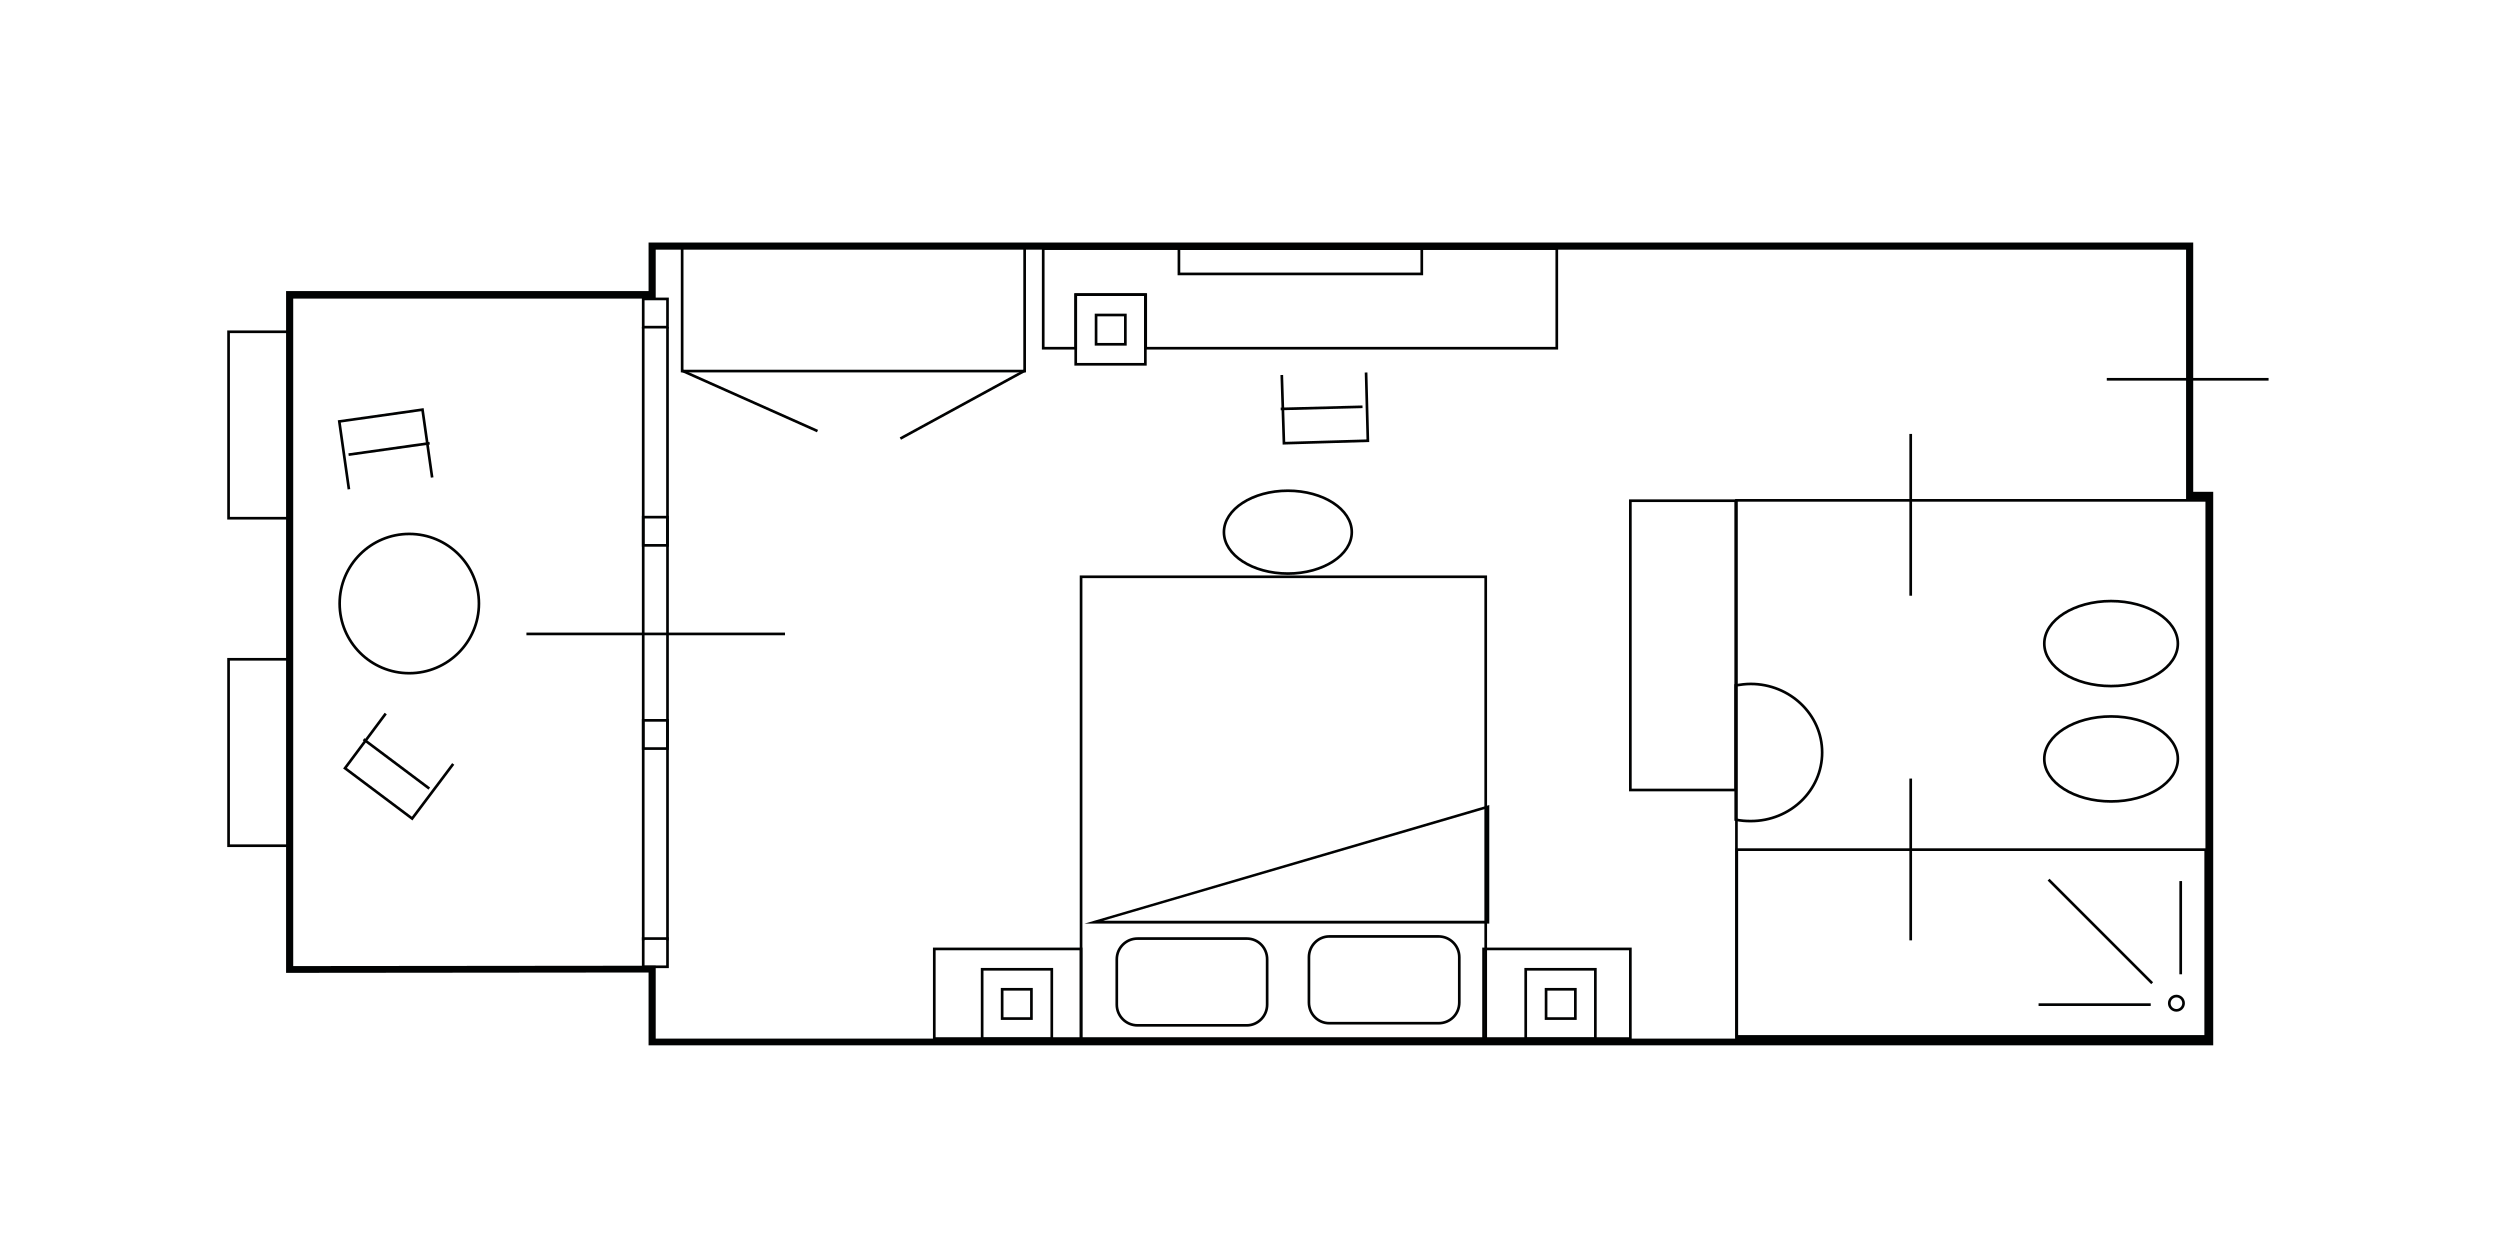 <?xml version="1.0" encoding="utf-8"?>
<!-- Generator: Adobe Illustrator 19.0.0, SVG Export Plug-In . SVG Version: 6.00 Build 0)  -->
<svg version="1.1" xmlns="http://www.w3.org/2000/svg" xmlns:xlink="http://www.w3.org/1999/xlink" x="0px" y="0px"
	 viewBox="0 0 700 350" style="enable-background:new 0 0 700 350;" xml:space="preserve">
<style type="text/css">
	.st0{display:none;}
	.st1{display:inline;}
	.st2{fill:none;stroke:#010202;stroke-width:0.75;stroke-miterlimit:10;}
	.st3{fill:#010202;}
	.st4{fill:#FFFFFF;stroke:#010202;stroke-width:0.75;stroke-miterlimit:10;}
	.st5{display:inline;fill:none;stroke:#010202;stroke-width:0.75;stroke-miterlimit:10;}
</style>
<g id="classic" class="st0">
	<g id="XMLID_1_" class="st1">
		<circle id="XMLID_150_" class="st2" cx="114.6" cy="169" r="19.5"/>
		<rect id="XMLID_149_" x="64" y="92.9" class="st2" width="17.4" height="52.2"/>
		<rect id="XMLID_148_" x="64" y="184.6" class="st2" width="17.4" height="52.2"/>
		<ellipse id="XMLID_147_" class="st2" cx="591.1" cy="212.5" rx="18.7" ry="11.9"/>
		<ellipse id="XMLID_146_" class="st2" cx="591.1" cy="180.2" rx="18.7" ry="11.9"/>
		<path id="XMLID_145_" class="st2" d="M486,229.5c1.4,0.3,2.8,0.4,4.2,0.4c11.1,0,20-8.6,20-19.2s-9-19.2-20-19.2
			c-1.4,0-2.9,0.2-4.2,0.4V229.5z"/>
		<rect id="XMLID_143_" x="486.3" y="237.9" class="st2" width="131.3" height="52.3"/>
		<line id="XMLID_141_" class="st2" x1="535" y1="121.5" x2="535" y2="166.8"/>
		<line id="XMLID_140_" class="st2" x1="635.2" y1="106.2" x2="589.9" y2="106.2"/>
		<rect id="XMLID_137_" x="261.3" y="70.6" class="st2" width="143.8" height="27.9"/>
		<g id="XMLID_128_">
			<rect id="XMLID_136_" x="278.2" y="161.5" class="st2" width="113.3" height="129.3"/>
			<g id="XMLID_131_">
				<path id="XMLID_371_" class="st3" d="M391.7,226.4v31.4H284.5L391.7,226.4 M392.5,225.4l-113.3,33.2h113.3V225.4L392.5,225.4z"
					/>
			</g>
			<path id="XMLID_130_" class="st2" d="M324.6,287.1h-30.6c-3.2,0-5.8-2.6-5.8-5.8v-12.7c0-3.2,2.6-5.8,5.8-5.8h30.6
				c3.2,0,5.8,2.6,5.8,5.8v12.7C330.3,284.5,327.7,287.1,324.6,287.1z"/>
			<path id="XMLID_129_" class="st2" d="M378.3,286.5h-30.6c-3.2,0-5.8-2.6-5.8-5.8v-12.7c0-3.2,2.6-5.8,5.8-5.8h30.6
				c3.2,0,5.7,2.6,5.7,5.8v12.7C384.1,284,381.5,286.5,378.3,286.5z"/>
		</g>
		<rect id="XMLID_116_" x="299.3" y="71.6" class="st2" width="68" height="7.1"/>
		<g id="XMLID_113_">
			<polyline id="XMLID_115_" class="st2" points="108,199.8 96.6,215.1 115.4,229.2 126.9,213.9 			"/>
			<line id="XMLID_114_" class="st2" x1="101.8" y1="207" x2="120.2" y2="220.8"/>
		</g>
		<g id="XMLID_134_">
			<polyline id="XMLID_138_" class="st2" points="319.7,110.2 320.2,129.4 343.8,128.7 343.3,109.6 			"/>
			<line id="XMLID_135_" class="st2" x1="319.3" y1="119.8" x2="342.3" y2="119.2"/>
		</g>
		<g id="XMLID_110_">
			<polyline id="XMLID_112_" class="st2" points="121,133.7 118.3,114.7 95,118 97.7,137 			"/>
			<line id="XMLID_111_" class="st2" x1="120.3" y1="124.1" x2="97.6" y2="127.3"/>
		</g>
		<line id="XMLID_109_" class="st2" x1="219.8" y1="177.5" x2="147.4" y2="177.5"/>
		<rect id="XMLID_108_" x="92.1" y="266.5" class="st2" width="86.4" height="6.3"/>
		<rect id="XMLID_107_" x="92.1" y="78.3" class="st2" width="86.4" height="6.3"/>
		<rect id="XMLID_106_" x="180.1" y="262.8" class="st2" width="6.8" height="7.9"/>
		<rect id="XMLID_60_" x="180.1" y="201.7" class="st2" width="6.8" height="7.9"/>
		<rect id="XMLID_56_" x="180.1" y="144.8" class="st2" width="6.8" height="7.9"/>
		<rect id="XMLID_11_" x="180.1" y="83.7" class="st2" width="6.8" height="7.9"/>
		<line id="XMLID_9_" class="st2" x1="180.1" y1="91.6" x2="180.1" y2="263.3"/>
		<line id="XMLID_7_" class="st2" x1="186.9" y1="91.6" x2="186.9" y2="263.3"/>
		<polyline id="XMLID_6_" class="st2" points="90.9,81.2 82.1,81.2 82.1,271.6 90.9,271.6 		"/>
		<polyline id="XMLID_4_" class="st2" points="183.6,82.7 183.6,70 612.1,70 612.1,139.9 617.7,139.9 617.7,290.9 183.6,290.9 
			183.6,269.5 		"/>
		<rect id="XMLID_3_" x="486.2" y="140.1" class="st2" width="131.7" height="150.6"/>
		<g id="XMLID_2_">
			<circle id="XMLID_133_" class="st4" cx="279.2" cy="90" r="12.6"/>
			<circle id="XMLID_132_" class="st4" cx="279.2" cy="90" r="3.3"/>
		</g>
		<rect id="XMLID_5_" x="237.1" y="269.1" class="st2" width="41.1" height="21.6"/>
		<rect id="XMLID_152_" x="390.9" y="269.1" class="st2" width="41.1" height="21.6"/>
		<g id="XMLID_153_">
			<circle id="XMLID_155_" class="st4" cx="257.1" cy="277.6" r="12.6"/>
			<circle id="XMLID_154_" class="st4" cx="257.1" cy="277.6" r="3.3"/>
		</g>
		<g id="XMLID_156_">
			<circle id="XMLID_158_" class="st4" cx="410.9" cy="277.6" r="12.6"/>
			<circle id="XMLID_157_" class="st4" cx="410.9" cy="277.6" r="3.3"/>
		</g>
		<rect id="XMLID_139_" x="456.5" y="156.8" class="st2" width="29.5" height="81"/>
		<line id="XMLID_8_" class="st2" x1="456.3" y1="237.6" x2="445" y2="216.8"/>
		<line id="XMLID_159_" class="st2" x1="456.3" y1="211.9" x2="445" y2="191.2"/>
		<line id="XMLID_10_" class="st2" x1="456.3" y1="156.9" x2="445" y2="177.6"/>
		<g id="XMLID_63_">
			<line id="XMLID_75_" class="st2" x1="570.8" y1="281.3" x2="602.2" y2="281.3"/>
			<line id="XMLID_74_" class="st2" x1="573.6" y1="246.3" x2="602.6" y2="275.3"/>
			<line id="XMLID_73_" class="st2" x1="610.6" y1="246.7" x2="610.6" y2="272.8"/>
			<circle id="XMLID_69_" class="st2" cx="609.4" cy="280.9" r="2"/>
		</g>
		<line id="XMLID_77_" class="st2" x1="535" y1="221.2" x2="535" y2="266.5"/>
	</g>
</g>
<g id="superior">
	<g id="XMLID_86_">
		<path id="XMLID_387_" class="st3" d="M612.1,69.9v69.9h5.6v151H183.6v-20.4l-101.5,0.1V83.6h101.5V69.9H612.1 M614.1,67.9h-2
			H183.6h-2v2v11.6H82.1h-2v2v186.9v2l2,0l99.5-0.1v18.4v2h2h434.1h2v-2v-151v-2h-2h-3.6V69.9V67.9L614.1,67.9z"/>
	</g>
	<g id="XMLID_48_">
		<line id="XMLID_52_" class="st2" x1="570.8" y1="281.3" x2="602.2" y2="281.3"/>
		<line id="XMLID_51_" class="st2" x1="573.6" y1="246.3" x2="602.6" y2="275.3"/>
		<line id="XMLID_50_" class="st2" x1="610.6" y1="246.7" x2="610.6" y2="272.8"/>
		<circle id="XMLID_49_" class="st2" cx="609.4" cy="280.9" r="2"/>
	</g>
	<circle id="XMLID_191_" class="st2" cx="114.6" cy="169" r="19.5"/>
	<rect id="XMLID_190_" x="64" y="92.9" class="st2" width="17.4" height="52.2"/>
	<rect id="XMLID_189_" x="64" y="184.6" class="st2" width="17.4" height="52.2"/>
	<ellipse id="XMLID_188_" class="st2" cx="591.1" cy="212.5" rx="18.7" ry="11.9"/>
	<ellipse id="XMLID_187_" class="st2" cx="591.1" cy="180.2" rx="18.7" ry="11.9"/>
	<path id="XMLID_186_" class="st2" d="M486,229.5c1.4,0.3,2.8,0.4,4.2,0.4c11.1,0,20-8.6,20-19.2s-9-19.2-20-19.2
		c-1.4,0-2.9,0.2-4.2,0.4V229.5z"/>
	<rect id="XMLID_184_" x="486.3" y="237.9" class="st2" width="131.3" height="52.3"/>
	<line id="XMLID_182_" class="st2" x1="535" y1="121.5" x2="535" y2="166.8"/>
	<line id="XMLID_47_" class="st2" x1="535" y1="218" x2="535" y2="263.3"/>
	<line id="XMLID_181_" class="st2" x1="635.2" y1="106.2" x2="589.9" y2="106.2"/>
	<rect id="XMLID_180_" x="456.5" y="140.2" class="st2" width="29.5" height="81"/>
	<g id="XMLID_46_">
		<rect id="XMLID_178_" x="302.7" y="161.5" class="st2" width="113.3" height="129.3"/>
		<g id="XMLID_171_">
			<path id="XMLID_376_" class="st3" d="M416.2,226.4v31.4H308.9L416.2,226.4 M417,225.4l-113.3,33.2H417V225.4L417,225.4z"/>
		</g>
		<path id="XMLID_170_" class="st2" d="M349.1,287.1h-30.6c-3.2,0-5.8-2.6-5.8-5.8v-12.7c0-3.2,2.6-5.8,5.8-5.8h30.6
			c3.2,0,5.7,2.6,5.7,5.8v12.7C354.8,284.5,352.2,287.1,349.1,287.1z"/>
		<path id="XMLID_169_" class="st2" d="M402.8,286.5h-30.6c-3.2,0-5.7-2.6-5.7-5.8v-12.7c0-3.2,2.6-5.8,5.7-5.8h30.6
			c3.2,0,5.8,2.6,5.8,5.8v12.7C408.6,284,406,286.5,402.8,286.5z"/>
	</g>
	<rect id="XMLID_45_" x="330.1" y="69.6" class="st2" width="68" height="7.1"/>
	<g id="XMLID_144_">
		<polyline id="XMLID_44_" class="st2" points="108,199.8 96.6,215.1 115.4,229.2 126.9,213.9 		"/>
		<line id="XMLID_43_" class="st2" x1="101.8" y1="207" x2="120.2" y2="220.8"/>
	</g>
	<g id="XMLID_41_">
		<polyline id="XMLID_42_" class="st2" points="358.9,105 359.5,124.1 383,123.4 382.5,104.3 		"/>
		<line id="XMLID_142_" class="st2" x1="358.6" y1="114.5" x2="381.5" y2="113.9"/>
	</g>
	<g id="XMLID_38_">
		<polyline id="XMLID_40_" class="st2" points="121,133.7 118.3,114.7 95,118 97.7,137 		"/>
		<line id="XMLID_39_" class="st2" x1="120.3" y1="124.1" x2="97.6" y2="127.3"/>
	</g>
	<line id="XMLID_37_" class="st2" x1="219.8" y1="177.5" x2="147.4" y2="177.5"/>
	<rect id="XMLID_34_" x="180.1" y="262.8" class="st2" width="6.8" height="7.9"/>
	<rect id="XMLID_33_" x="180.1" y="201.7" class="st2" width="6.8" height="7.9"/>
	<rect id="XMLID_32_" x="180.1" y="144.8" class="st2" width="6.8" height="7.9"/>
	<rect id="XMLID_31_" x="180.1" y="83.7" class="st2" width="6.8" height="7.9"/>
	<line id="XMLID_30_" class="st2" x1="180.1" y1="91.6" x2="180.1" y2="263.3"/>
	<line id="XMLID_29_" class="st2" x1="186.9" y1="91.6" x2="186.9" y2="263.3"/>
	<rect id="XMLID_26_" x="486.2" y="140.1" class="st2" width="131.7" height="150.6"/>
	<rect id="XMLID_22_" x="261.6" y="265.7" class="st2" width="41.1" height="25.1"/>
	<rect id="XMLID_21_" x="415.4" y="265.7" class="st2" width="41.1" height="25.1"/>
	<rect id="XMLID_117_" x="191" y="69.1" class="st2" width="95.9" height="34.8"/>
	<line id="XMLID_118_" class="st2" x1="286.9" y1="103.8" x2="252.1" y2="122.8"/>
	<line id="XMLID_119_" class="st2" x1="191" y1="103.8" x2="228.9" y2="120.7"/>
	<ellipse id="XMLID_120_" class="st2" cx="360.6" cy="149" rx="17.9" ry="11.6"/>
	<rect id="XMLID_20_" x="301.2" y="82.5" class="st2" width="19.5" height="19.5"/>
	<polygon id="XMLID_93_" class="st2" points="292.1,69.6 292.1,97.5 301.2,97.5 301.2,82.5 320.8,82.5 320.8,97.5 435.9,97.5 
		435.9,69.6 	"/>
	<rect id="XMLID_84_" x="306.9" y="88.2" class="st2" width="8.2" height="8.2"/>
	<g id="XMLID_15_">
		<rect id="XMLID_17_" x="275" y="271.4" class="st2" width="19.5" height="19.5"/>
		<rect id="XMLID_16_" x="280.6" y="277" class="st2" width="8.2" height="8.2"/>
	</g>
	<g id="XMLID_12_">
		<rect id="XMLID_14_" x="427.2" y="271.4" class="st2" width="19.5" height="19.5"/>
		<rect id="XMLID_13_" x="432.9" y="277" class="st2" width="8.2" height="8.2"/>
	</g>
</g>
<g id="Deluxe" class="st0">
	<circle id="XMLID_177_" class="st5" cx="114.6" cy="169" r="19.5"/>
	<rect id="XMLID_176_" x="64" y="92.8" class="st5" width="17.4" height="52.2"/>
	<rect id="XMLID_175_" x="64" y="184.5" class="st5" width="17.4" height="52.2"/>
	<ellipse id="XMLID_174_" class="st5" cx="591.1" cy="212.4" rx="18.7" ry="11.9"/>
	<ellipse id="XMLID_173_" class="st5" cx="591.1" cy="180.1" rx="18.7" ry="11.9"/>
	<path id="XMLID_172_" class="st5" d="M486,216.1c1.4,0.3,2.8,0.4,4.2,0.4c11.1,0,20-8.6,20-19.2s-9-19.2-20-19.2
		c-1.4,0-2.9,0.2-4.2,0.4V216.1z"/>
	<line id="XMLID_66_" class="st5" x1="617.7" y1="237.8" x2="486.3" y2="237.8"/>
	<line id="XMLID_168_" class="st5" x1="535" y1="121.4" x2="535" y2="166.7"/>
	<line id="XMLID_65_" class="st5" x1="535" y1="215.1" x2="535" y2="260.4"/>
	<line id="XMLID_167_" class="st5" x1="635.2" y1="106.1" x2="589.9" y2="106.1"/>
	<rect id="XMLID_166_" x="456.5" y="140.1" class="st5" width="29.5" height="81"/>
	<rect id="XMLID_165_" x="292.1" y="70.5" class="st5" width="143.8" height="27.9"/>
	<g id="XMLID_160_" class="st1">
		<rect id="XMLID_164_" x="302.7" y="161.4" class="st2" width="113.3" height="129.3"/>
		<g id="XMLID_163_">
			<path id="XMLID_363_" class="st3" d="M416.2,226.3v31.4H308.9L416.2,226.3 M417,225.3l-113.3,33.2H417V225.3L417,225.3z"/>
		</g>
		<path id="XMLID_162_" class="st2" d="M349.1,287h-30.6c-3.2,0-5.8-2.6-5.8-5.8v-12.7c0-3.2,2.6-5.8,5.8-5.8h30.6
			c3.2,0,5.8,2.6,5.8,5.8v12.7C354.8,284.4,352.2,287,349.1,287z"/>
		<path id="XMLID_161_" class="st2" d="M402.8,286.5h-30.6c-3.2,0-5.8-2.6-5.8-5.8V268c0-3.2,2.6-5.7,5.8-5.7h30.6
			c3.2,0,5.8,2.6,5.8,5.7v12.7C408.6,283.9,406,286.5,402.8,286.5z"/>
	</g>
	<g id="XMLID_23_" class="st1">
		
			<ellipse id="XMLID_126_" transform="matrix(-0.817 -0.577 0.577 -0.817 263.232 568.274)" class="st2" cx="221.9" cy="242.3" rx="17.4" ry="6.3"/>
		<path id="XMLID_125_" class="st2" d="M207.7,232.3c1-1.5,3.7-1.6,7.1-0.6c1.1-1.2,2.3-2.6,3.4-4.2c4.2-5.9,6.2-11.8,4.4-13
			c-1.8-1.3-6.6,2.5-10.8,8.5c-4.2,5.9-6.2,11.8-4.4,13c0.1,0.1,0.2,0.1,0.4,0.2C207.1,234.5,207.1,233.2,207.7,232.3z"/>
		<path id="XMLID_124_" class="st2" d="M247.5,232.1c-1.8-1.3-6.6,2.5-10.8,8.5c-1.1,1.5-2,3-2.8,4.5c2.3,3.1,3.2,5.8,2.1,7.3
			c-0.7,0.9-2,1.3-3.7,1.2c1.8,1.2,6.6-2.6,10.8-8.5C247.3,239.2,249.3,233.3,247.5,232.1z"/>
		<g id="XMLID_53_">
			<path id="XMLID_123_" class="st2" d="M213,231.3c0.3,0.1,0.6,0.1,0.9,0.2C213.6,231.4,213.3,231.3,213,231.3z"/>
			<path id="XMLID_122_" class="st2" d="M234,225.1c-4-2.8-8.2-4.3-12-4.5c-0.9,2.1-2.2,4.5-3.9,6.9c-1.1,1.6-2.3,3-3.4,4.2
				c-0.1,0-0.3-0.1-0.4-0.1c3.2,0.9,7.2,2.8,11.2,5.6c4,2.8,7.2,6,9.1,8.8c-0.2-0.3-0.4-0.6-0.7-0.9c0.8-1.4,1.7-2.9,2.8-4.5
				c1.8-2.5,3.6-4.6,5.4-6.1C240.6,231.1,237.8,227.8,234,225.1z"/>
		</g>
	</g>
	<rect id="XMLID_105_" x="330.1" y="70.5" class="st5" width="68" height="7.1"/>
	<g id="XMLID_102_" class="st1">
		<polyline id="XMLID_104_" class="st2" points="108,199.7 96.6,215 115.4,229.1 126.9,213.8 		"/>
		<line id="XMLID_103_" class="st2" x1="101.8" y1="206.9" x2="120.2" y2="220.7"/>
	</g>
	<g id="XMLID_99_" class="st1">
		<polyline id="XMLID_101_" class="st2" points="358.9,104.9 359.5,124 383,123.4 382.5,104.2 		"/>
		<line id="XMLID_100_" class="st2" x1="358.6" y1="114.5" x2="381.5" y2="113.8"/>
	</g>
	<g id="XMLID_96_" class="st1">
		<polyline id="XMLID_98_" class="st2" points="121,133.6 118.3,114.6 95,118 97.7,136.9 		"/>
		<line id="XMLID_97_" class="st2" x1="120.3" y1="124" x2="97.6" y2="127.3"/>
	</g>
	<line id="XMLID_95_" class="st5" x1="219.8" y1="177.4" x2="147.4" y2="177.4"/>
	<rect id="XMLID_92_" x="180.1" y="262.7" class="st5" width="6.8" height="7.9"/>
	<rect id="XMLID_91_" x="180.1" y="201.6" class="st5" width="6.8" height="7.9"/>
	<rect id="XMLID_90_" x="180.1" y="144.7" class="st5" width="6.8" height="7.9"/>
	<rect id="XMLID_89_" x="180.1" y="83.6" class="st5" width="6.8" height="7.9"/>
	<line id="XMLID_88_" class="st5" x1="180.1" y1="91.5" x2="180.1" y2="263.3"/>
	<line id="XMLID_87_" class="st5" x1="186.9" y1="91.5" x2="186.9" y2="263.3"/>
	<g id="XMLID_85_" class="st1">
		<path id="XMLID_380_" class="st3" d="M612.1,69.9v69.9h5.6v151H183.6v-20.4l-101.5,0.1V83.6h101.5V69.9H612.1 M614.1,67.9h-2
			H183.6h-2v2v11.6H82.1h-2v2v186.9v2l2,0l99.5-0.1v18.4v2h2h434.1h2v-2v-151v-2h-2h-3.6V69.9V67.9L614.1,67.9z"/>
	</g>
	<polyline id="XMLID_62_" class="st5" points="486.2,290.6 486.2,140 617.8,140 617.8,290.6 	"/>
	<rect id="XMLID_83_" x="261.6" y="265.6" class="st5" width="41.1" height="25.1"/>
	<rect id="XMLID_82_" x="415.4" y="265.6" class="st5" width="41.1" height="25.1"/>
	<g id="XMLID_81_" class="st1">
		<rect id="XMLID_127_" x="301.2" y="83.4" class="st4" width="19.5" height="19.5"/>
		<rect id="XMLID_121_" x="306.9" y="89.1" class="st4" width="8.2" height="8.2"/>
	</g>
	<g id="XMLID_79_" class="st1">
		<rect id="XMLID_80_" x="275" y="271.3" class="st4" width="19.5" height="19.5"/>
		<rect id="XMLID_151_" x="280.6" y="276.9" class="st4" width="8.2" height="8.2"/>
	</g>
	<g id="XMLID_76_" class="st1">
		<rect id="XMLID_78_" x="427.2" y="271.3" class="st4" width="19.5" height="19.5"/>
		<rect id="XMLID_61_" x="432.9" y="276.9" class="st4" width="8.2" height="8.2"/>
	</g>
	<g id="XMLID_54_" class="st1">
		<line id="XMLID_59_" class="st2" x1="569.3" y1="281.8" x2="600.6" y2="281.8"/>
		<line id="XMLID_58_" class="st2" x1="572.1" y1="246.9" x2="601" y2="275.8"/>
		<line id="XMLID_57_" class="st2" x1="609.1" y1="247.3" x2="609.1" y2="273.4"/>
		<circle id="XMLID_55_" class="st2" cx="607.9" cy="281.4" r="2"/>
	</g>
</g>
<g id="jsuite" class="st0">
	<g id="XMLID_265_" class="st1">
		<path id="XMLID_381_" class="st3" d="M584.2,41.2v264.1H135.3v-40h-7.1V129.9h70.5v-6.1h316.3V41.2H584.2 M586.2,39.2h-2h-69.3h-2
			v2v80.6H198.6h-2v2v4.1h-68.5h-2v2v135.3v2h2h5.1v38v2h2h448.9h2v-2V41.2V39.2L586.2,39.2z"/>
	</g>
	<rect id="XMLID_264_" x="204.6" y="296.2" class="st5" width="7.1" height="5.1"/>
	<rect id="XMLID_263_" x="262.4" y="296.6" class="st5" width="7.1" height="5.1"/>
	<line id="XMLID_262_" class="st5" x1="236.5" y1="281.5" x2="236.5" y2="333.7"/>
	<line id="XMLID_261_" class="st5" x1="226.9" y1="197.3" x2="174.7" y2="197.3"/>
	<line id="XMLID_260_" class="st5" x1="548.7" y1="260.2" x2="548.7" y2="311.9"/>
	<polyline id="XMLID_259_" class="st5" points="269.5,298.2 269.5,291.6 479.9,291.6 479.9,160.3 527,160.3 527,164.9 553.9,164.9 
		553.9,159.8 584.3,159.8 584.3,283.5 514.3,283.5 514.3,305.3 	"/>
	<polyline id="XMLID_258_" class="st5" points="519.3,280 519.3,271.9 513.3,271.9 489.9,271.9 489.9,165.4 584.2,165.4 	"/>
	<rect id="XMLID_257_" x="134.8" y="261.6" class="st5" width="62.3" height="4.6"/>
	<rect id="XMLID_256_" x="198.3" y="258.9" class="st5" width="4.9" height="5.7"/>
	<rect id="XMLID_255_" x="198.3" y="214.8" class="st5" width="4.9" height="5.7"/>
	<rect id="XMLID_254_" x="198.3" y="173.8" class="st5" width="4.9" height="5.7"/>
	<rect id="XMLID_253_" x="198.3" y="129.7" class="st5" width="4.9" height="5.7"/>
	<line id="XMLID_252_" class="st5" x1="198.3" y1="135.4" x2="198.3" y2="259.3"/>
	<line id="XMLID_251_" class="st5" x1="203.2" y1="135.4" x2="203.2" y2="259.3"/>
	<rect id="XMLID_250_" x="519.4" y="274.4" class="st5" width="7.2" height="5.7"/>
	<rect id="XMLID_249_" x="573.1" y="274.5" class="st5" width="6.8" height="5.3"/>
	<ellipse id="XMLID_248_" class="st5" cx="504.1" cy="254.6" rx="13.5" ry="8.6"/>
	<ellipse id="XMLID_247_" class="st5" cx="568.3" cy="254.6" rx="13.5" ry="8.6"/>
	<path id="XMLID_246_" class="st5" d="M584.2,198c-1-0.2-2-0.3-3-0.3c-8,0-14.4,6.2-14.4,13.9s6.5,13.9,14.4,13.9c1,0,2.1-0.1,3-0.3
		V198z"/>
	<path id="XMLID_245_" class="st5" d="M584.2,170.3c-1-0.2-2-0.3-3-0.3c-8,0-14.4,6.2-14.4,13.9s6.5,13.9,14.4,13.9
		c1,0,2.1-0.1,3-0.3V170.3z"/>
	<line id="XMLID_244_" class="st5" x1="540" y1="148.3" x2="540" y2="181"/>
	<line id="XMLID_243_" class="st5" x1="549.1" y1="26.3" x2="549.1" y2="59"/>
	<rect id="XMLID_242_" x="519.4" y="274.4" class="st5" width="60.5" height="5.4"/>
	<rect id="XMLID_241_" x="204.5" y="296.1" class="st5" width="64.5" height="5.4"/>
	<rect id="XMLID_240_" x="490.6" y="272.2" class="st5" width="22" height="11.4"/>
	<rect id="XMLID_239_" x="495.1" y="283.3" class="st5" width="15.6" height="9.1"/>
	<rect id="XMLID_238_" x="322.2" y="198.3" class="st5" width="81.7" height="93.3"/>
	<rect id="XMLID_237_" x="459.1" y="176.2" class="st5" width="21.3" height="61.9"/>
	<rect id="XMLID_236_" x="315.3" y="123.7" class="st5" width="103.8" height="20.1"/>
	<g id="XMLID_235_" class="st1">
		<path id="XMLID_284_" class="st3" d="M403.9,245.5v22.2h-75.8L403.9,245.5 M404.7,244.5l-81.7,23.9h81.7V244.5L404.7,244.5z"/>
	</g>
	<path id="XMLID_234_" class="st5" d="M354.1,289h-18.9c-3.2,0-5.7-2.6-5.7-5.7v-6c0-3.2,2.6-5.8,5.7-5.8h18.9
		c3.2,0,5.8,2.6,5.8,5.8v6C359.8,286.4,357.2,289,354.1,289z"/>
	<path id="XMLID_233_" class="st5" d="M392.8,288.6h-18.9c-3.2,0-5.7-2.6-5.7-5.8v-6c0-3.2,2.6-5.8,5.7-5.8h18.9
		c3.2,0,5.8,2.6,5.8,5.8v6C398.6,286,396,288.6,392.8,288.6z"/>
	<circle id="XMLID_232_" class="st5" cx="247.7" cy="216" r="20.5"/>
	<circle id="XMLID_231_" class="st5" cx="151.5" cy="194.3" r="14.1"/>
	<rect id="XMLID_222_" x="342.7" y="123.8" class="st5" width="49" height="5.1"/>
	<polyline id="XMLID_221_" class="st5" points="203.6,297.3 203.6,291.6 197.5,291.6 197.5,264.6 203.2,264.6 203.2,290.9 	"/>
	<rect id="XMLID_220_" x="115" y="139.4" class="st5" width="12.5" height="37.6"/>
	<rect id="XMLID_219_" x="115" y="205.5" class="st5" width="12.5" height="37.6"/>
	<polyline id="XMLID_218_" class="st5" points="146.8,216.1 138.5,227.1 152.1,237.3 160.4,226.3 	"/>
	<line id="XMLID_217_" class="st5" x1="142.3" y1="221.3" x2="155.5" y2="231.3"/>
	<polyline id="XMLID_216_" class="st5" points="344.8,151.9 341.9,165.4 358.6,169 361.5,155.5 	"/>
	<line id="XMLID_215_" class="st5" x1="342.9" y1="158.6" x2="359.1" y2="162.1"/>
	<polyline id="XMLID_214_" class="st5" points="453,202.9 439.2,203.1 439.4,220.1 453.2,220 	"/>
	<line id="XMLID_213_" class="st5" x1="446.1" y1="202.5" x2="446.3" y2="219.1"/>
	<polyline id="XMLID_212_" class="st5" points="156.1,168.4 154.2,154.7 137.3,157.1 139.3,170.8 	"/>
	<line id="XMLID_211_" class="st5" x1="155.6" y1="161.5" x2="139.2" y2="163.8"/>
	<path id="XMLID_68_" class="st5" d="M277.5,140.1H271v13.7c0,1.7,1.3,3,3,3h3.1c1.6,0,3-1.3,3-3v-15
		C279.5,139.6,278.6,140.1,277.5,140.1z"/>
	<path id="XMLID_206_" class="st5" d="M277.5,140.1h-52.9c-1.8,0-3.3-1.5-3.3-3.3v-3.5c0-1.8,1.5-3.3,3.3-3.3h52.9
		c1.8,0,3.3,1.5,3.3,3.3v3.5C280.8,138.6,279.3,140.1,277.5,140.1z"/>
	<path id="XMLID_24_" class="st5" d="M224.6,140.1c-0.7,0-1.3-0.2-1.8-0.5v14.3c0,1.7,1.4,3,3,3h3.1c1.7,0,3-1.3,3-3v-13.7H224.6z"
		/>
	<rect id="XMLID_205_" x="283.4" y="273.4" class="st5" width="38.8" height="18.2"/>
	<rect id="XMLID_204_" x="403.5" y="273.4" class="st5" width="38.8" height="18.2"/>
	<rect id="XMLID_203_" x="323.9" y="125.8" class="st5" width="14.1" height="14.1"/>
	<rect id="XMLID_199_" x="328" y="129.9" class="st5" width="6" height="6"/>
	<rect id="XMLID_198_" x="299.5" y="277.5" class="st5" width="14.1" height="14.1"/>
	<rect id="XMLID_197_" x="303.6" y="281.5" class="st5" width="6" height="6"/>
	<rect id="XMLID_195_" x="412.8" y="277.5" class="st5" width="14.1" height="14.1"/>
	<rect id="XMLID_194_" x="416.9" y="281.5" class="st5" width="6" height="6"/>
	<g id="XMLID_67_" class="st1">
		<rect id="XMLID_193_" x="491.6" y="166.6" class="st2" width="28.4" height="27.5"/>
		<line id="XMLID_192_" class="st2" x1="518.1" y1="169.4" x2="499.7" y2="169.4"/>
		<line id="XMLID_185_" class="st2" x1="516.5" y1="190" x2="499.4" y2="173"/>
		<line id="XMLID_183_" class="st2" x1="494.7" y1="189.8" x2="494.7" y2="174.4"/>
		<circle id="XMLID_72_" class="st2" cx="495.4" cy="169.6" r="1.2"/>
	</g>
	<path id="XMLID_70_" class="st5" d="M232,140.1v13.7c0,0.5-0.2,1-0.4,1.5h16.8c2,0,3.7-1.6,3.7-3.7v-11.5H232z"/>
	<path id="XMLID_25_" class="st5" d="M271,153.8v-13.7h-18.8v11.5c0,2,1.6,3.7,3.7,3.7h15.5C271.1,154.8,271,154.3,271,153.8z"/>
	<g id="XMLID_19_" class="st1">
		
			<ellipse id="XMLID_223_" transform="matrix(-0.817 -0.577 0.577 -0.817 266.235 612.603)" class="st2" cx="230.4" cy="264" rx="12.5" ry="4.6"/>
		<path id="XMLID_64_" class="st2" d="M220.2,256.8c0.8-1.1,2.7-1.1,5.1-0.4c0.8-0.9,1.7-1.9,2.5-3c3-4.3,4.4-8.5,3.2-9.4
			c-1.3-0.9-4.8,1.8-7.8,6.1s-4.4,8.5-3.2,9.4c0.1,0.1,0.2,0.1,0.3,0.1C219.8,258.4,219.7,257.4,220.2,256.8z"/>
		<path id="XMLID_71_" class="st2" d="M248.9,256.6c-1.3-0.9-4.8,1.8-7.8,6.1c-0.8,1.1-1.4,2.2-2,3.2c1.7,2.2,2.3,4.2,1.5,5.3
			c-0.5,0.7-1.4,1-2.7,0.9c1.3,0.9,4.8-1.9,7.8-6.1C248.8,261.7,250.2,257.5,248.9,256.6z"/>
		<g id="XMLID_207_">
			<path id="XMLID_210_" class="st2" d="M224,256c0.2,0,0.4,0.1,0.7,0.1C224.4,256.1,224.2,256.1,224,256z"/>
			<path id="XMLID_224_" class="st2" d="M239.2,251.6c-2.9-2-5.9-3.1-8.6-3.3c-0.6,1.5-1.6,3.2-2.8,4.9c-0.8,1.1-1.6,2.2-2.5,3
				c-0.1,0-0.2-0.1-0.3-0.1c2.3,0.6,5.2,2,8.1,4c2.9,2,5.2,4.3,6.5,6.3c-0.1-0.2-0.3-0.4-0.5-0.7c0.5-1,1.2-2.1,2-3.2
				c1.3-1.8,2.6-3.3,3.9-4.4C243.9,255.9,241.9,253.5,239.2,251.6z"/>
		</g>
	</g>
	<g id="XMLID_208_" class="st1">
		
			<ellipse id="XMLID_229_" transform="matrix(-0.777 0.63 -0.63 -0.777 661.563 263.797)" class="st2" cx="284" cy="249.2" rx="12.5" ry="4.6"/>
		<path id="XMLID_228_" class="st2" d="M274.3,257.1c-0.8-1-0.4-2.9,1-5c-0.6-1-1.4-2.1-2.3-3.2c-3.3-4.1-7-6.6-8.2-5.6
			c-1.2,1,0.5,5.1,3.8,9.2c3.3,4.1,7,6.6,8.2,5.6c0.1-0.1,0.1-0.1,0.2-0.2C275.7,257.9,274.8,257.7,274.3,257.1z"/>
		<path id="XMLID_227_" class="st2" d="M281.9,229.4c-1.2,1,0.5,5.1,3.8,9.2c0.8,1,1.7,2,2.6,2.8c2.6-1,4.7-1.1,5.5-0.1
			c0.5,0.6,0.5,1.6,0.1,2.8c1.2-1-0.5-5.1-3.8-9.2C286.8,230.9,283.1,228.4,281.9,229.4z"/>
		<g id="XMLID_209_">
			<path id="XMLID_226_" class="st2" d="M274.6,253.2c0.1-0.2,0.2-0.4,0.3-0.6C274.8,252.8,274.7,253,274.6,253.2z"/>
			<path id="XMLID_225_" class="st2" d="M274.4,237.4c-2.7,2.2-4.6,4.9-5.5,7.4c1.3,1,2.7,2.4,4,4c0.9,1.1,1.6,2.2,2.3,3.2
				c-0.1,0.1-0.1,0.2-0.2,0.3c1.2-2.1,3.3-4.5,6.1-6.7c2.7-2.2,5.5-3.8,7.9-4.6c-0.3,0.1-0.5,0.2-0.8,0.3c-0.8-0.8-1.7-1.7-2.6-2.8
				c-1.4-1.7-2.5-3.4-3.2-4.9C279.9,234,277,235.3,274.4,237.4z"/>
		</g>
	</g>
</g>
</svg>
